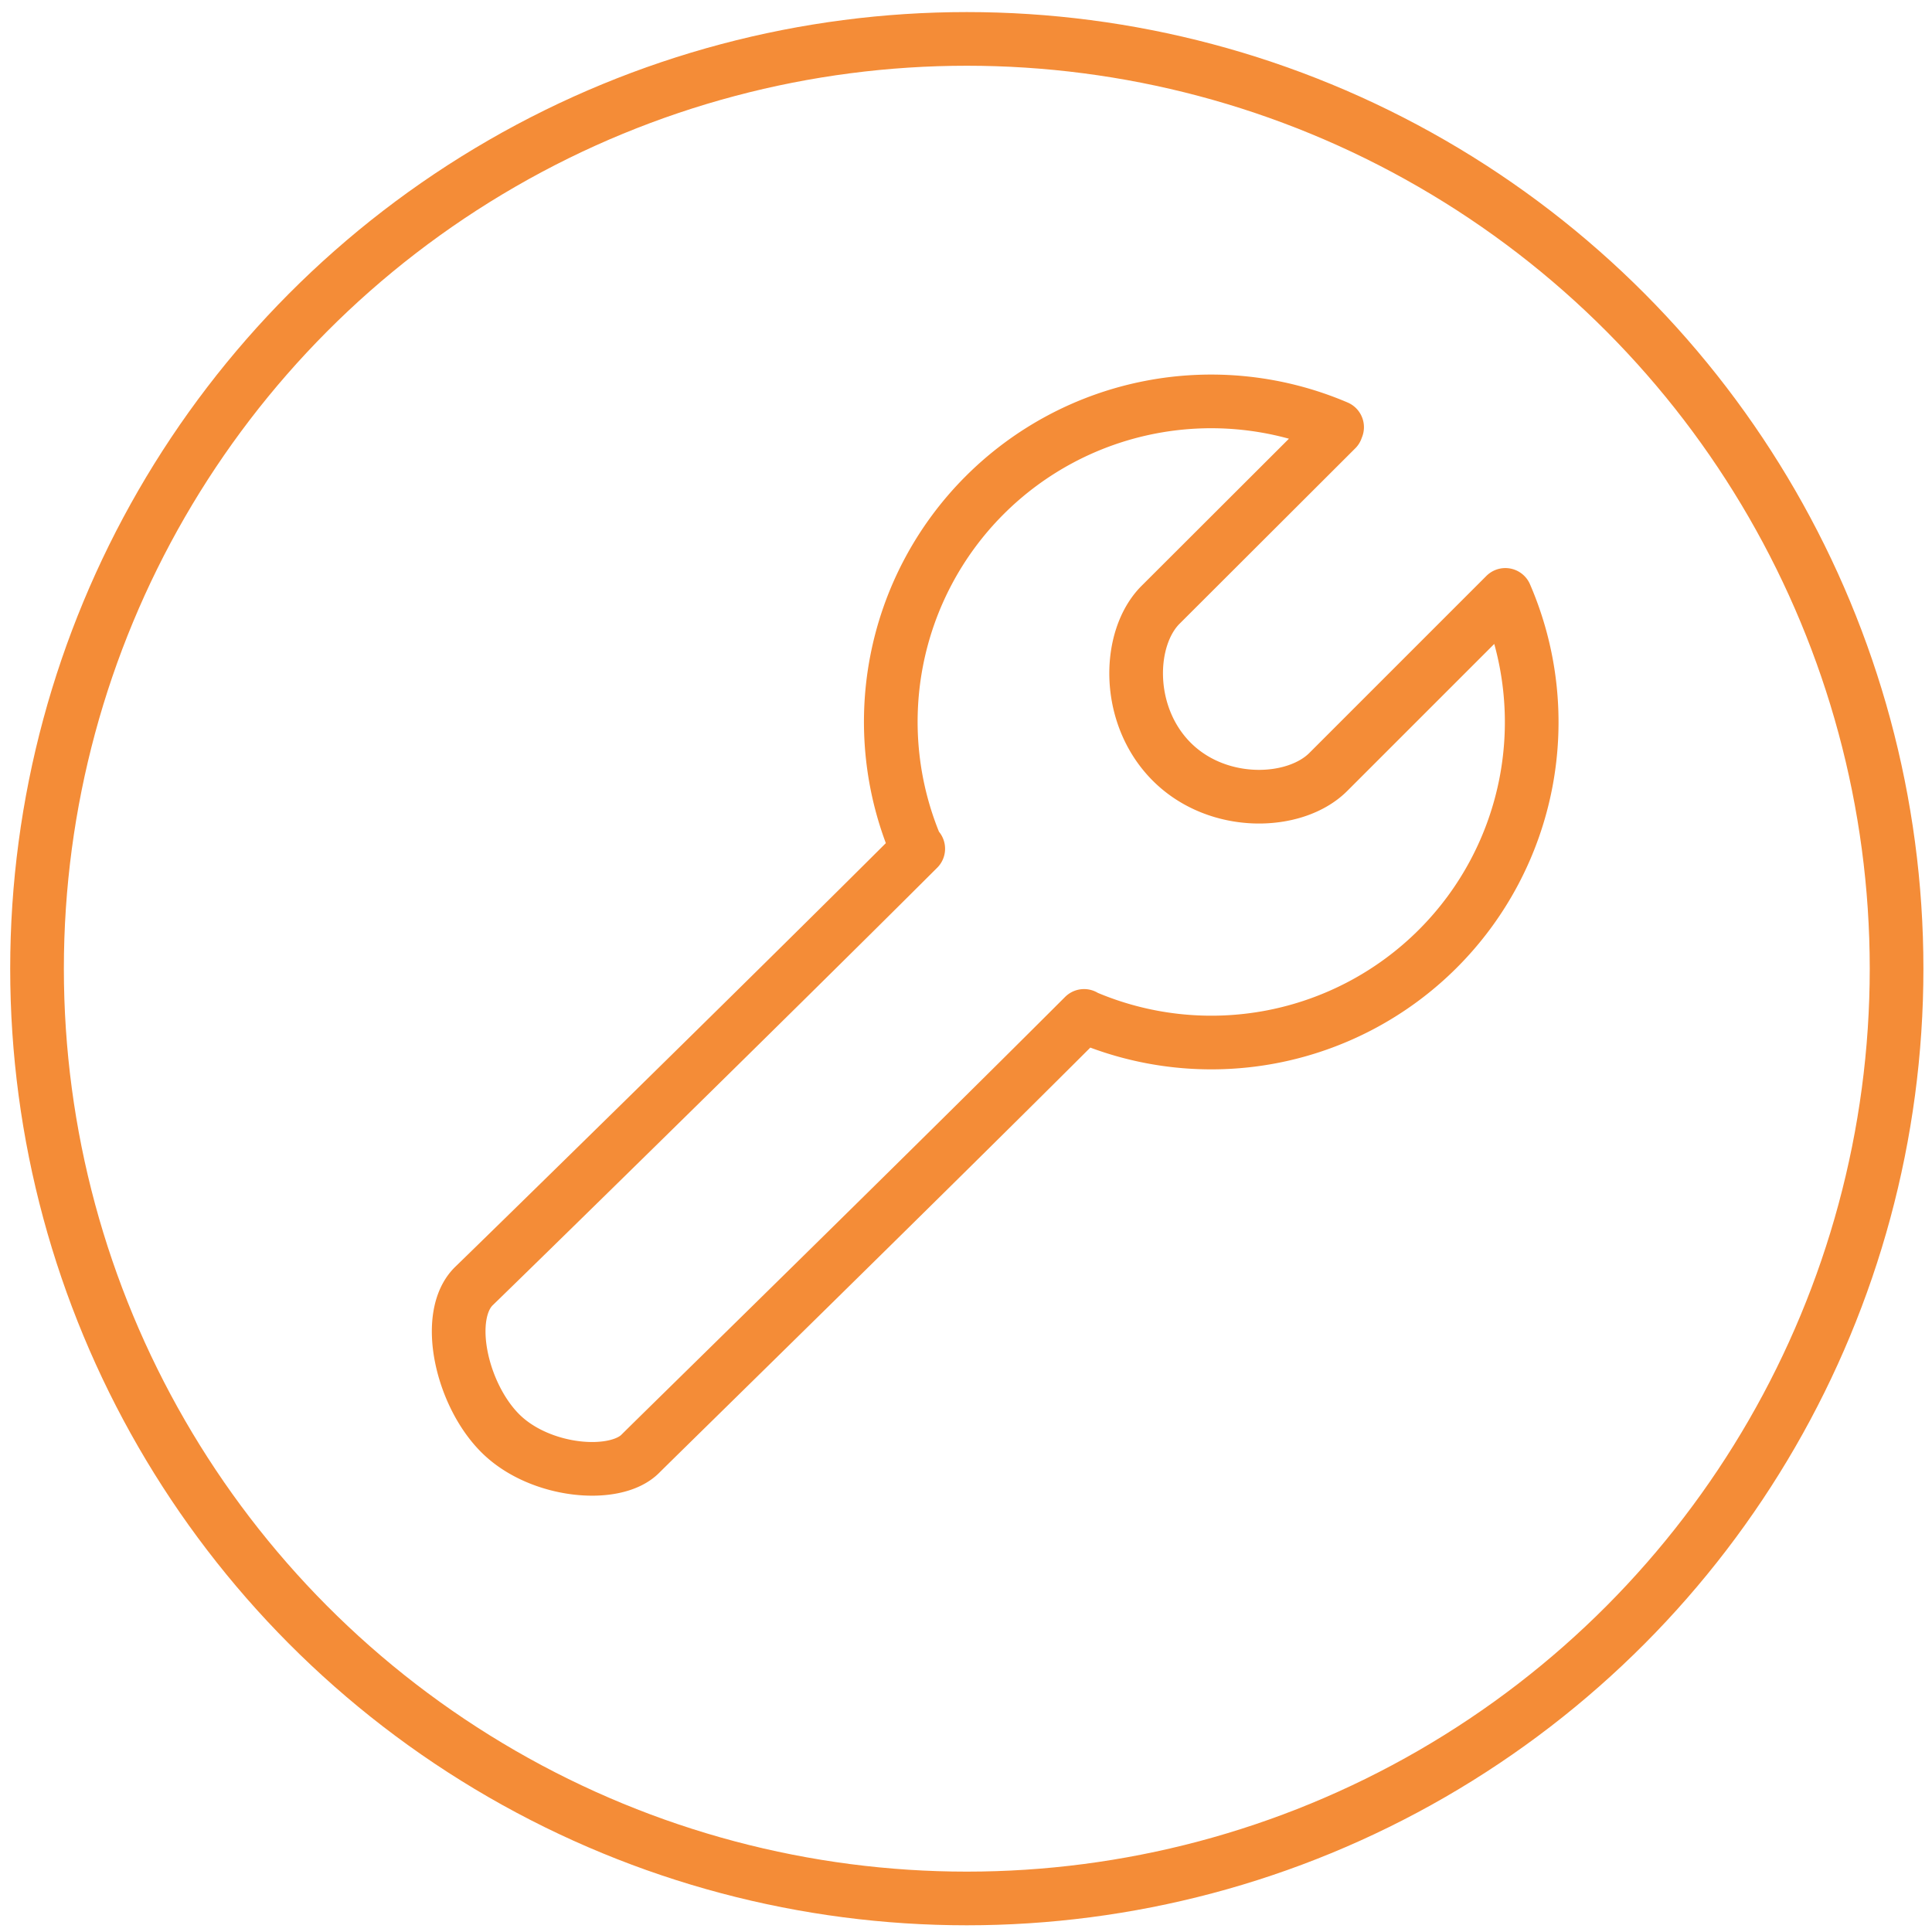 <svg xmlns="http://www.w3.org/2000/svg" viewBox="0 0 72 72"><defs><style>.cls-1,.cls-3{fill:none;}.cls-2{clip-path:url(#clip-path);}.cls-3{stroke:#f48c37;stroke-linecap:round;stroke-linejoin:round;stroke-width:2px;}</style><clipPath id="clip-path"><path d="M484-2142h175.9v34.83H484z" class="cls-1"/></clipPath></defs><title>rose icons</title><circle cx="36.03" cy="36.1" r="34.65" class="cls-3"/><path d="M56.1 22.17l-6.6 6.6c-1.24 1.24-4.13 1.34-5.85-.4s-1.63-4.6-.4-5.83L49.8 16M56.1 22.17a11.94 11.94 0 0 1-15.7 15.7M34.17 31.62a11.94 11.94 0 0 1 15.66-15.7M40.4 37.86c-6 6-15.8 15.58-16.54 16.32-.94.94-3.73.7-5.2-.75s-2.12-4.4-1-5.5c.83-.8 10.58-10.33 16.56-16.3" class="cls-3"/></svg>